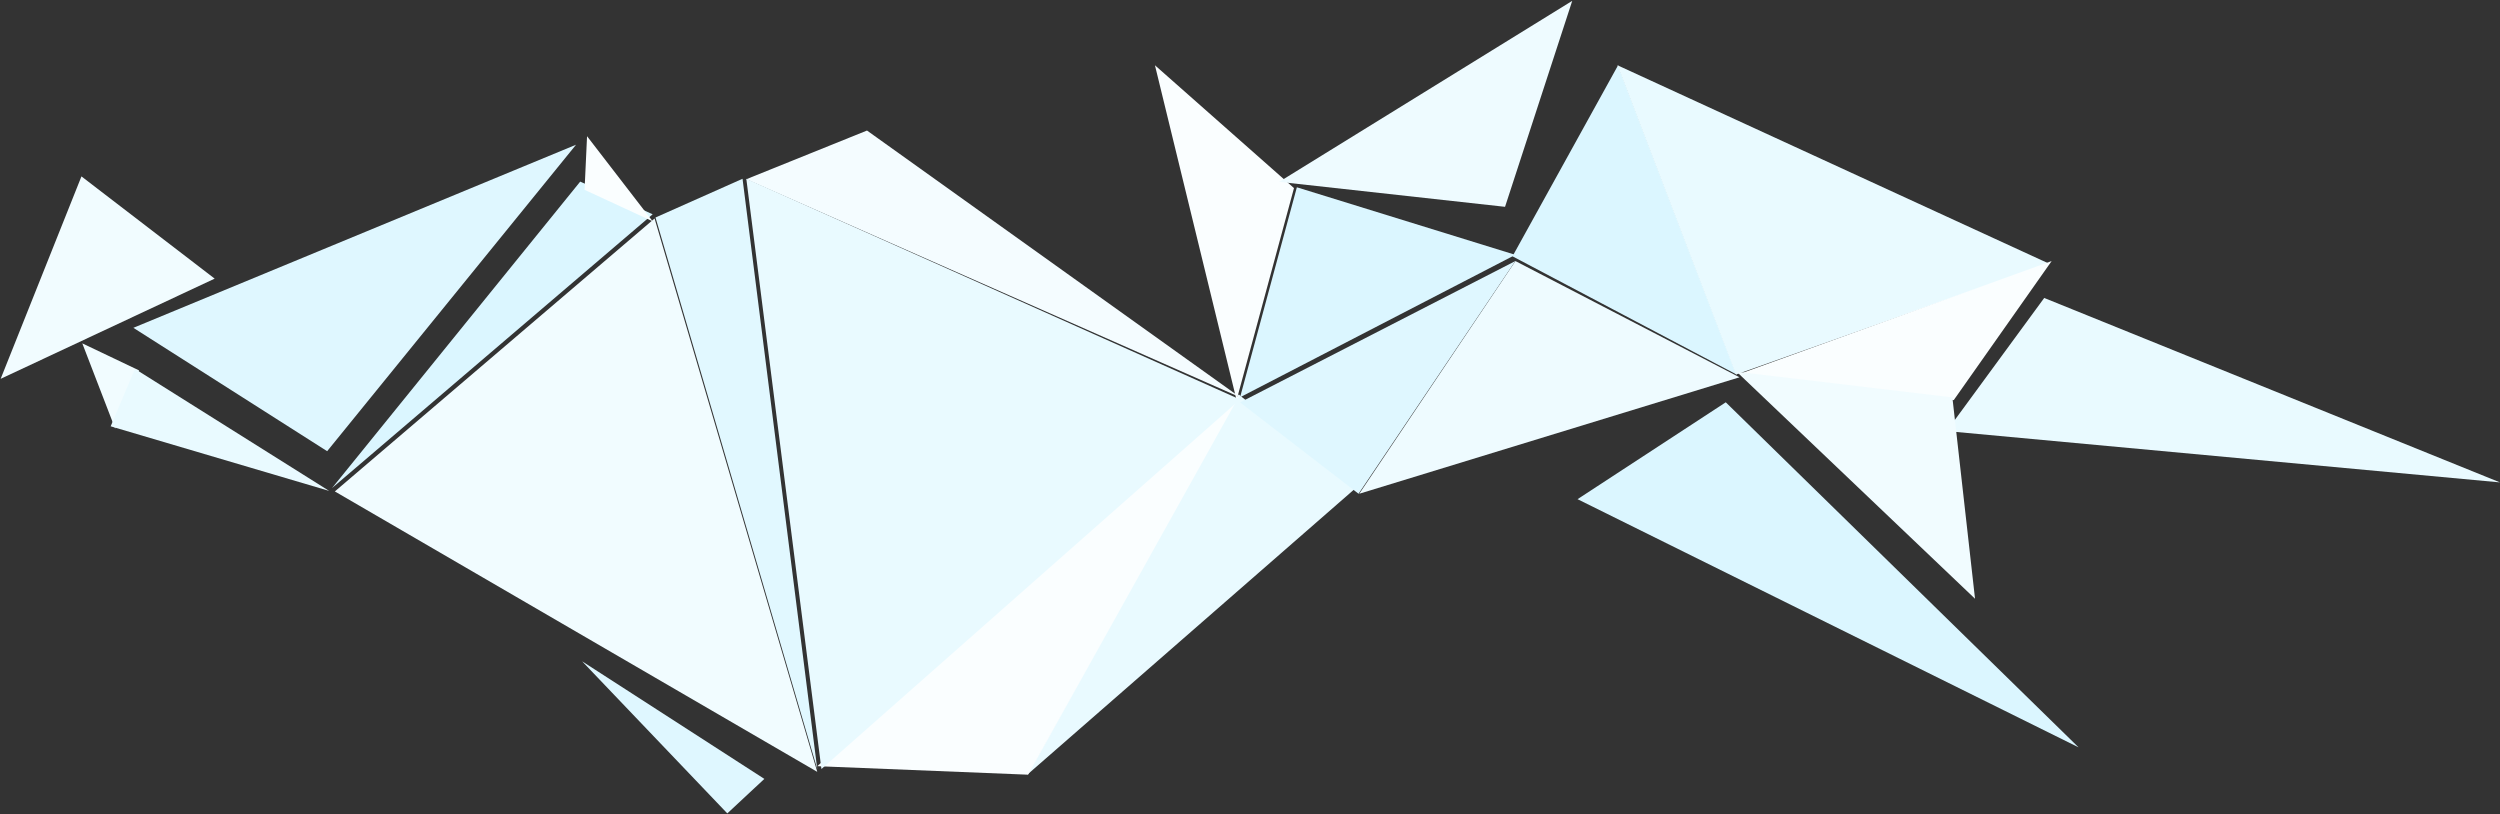 <?xml version="1.0" encoding="UTF-8"?>
<svg width="881px" height="287px" viewBox="0 0 881 287" version="1.1" xmlns="http://www.w3.org/2000/svg" xmlns:xlink="http://www.w3.org/1999/xlink">
    <rect x="0" y="0" width="881" height="287" fill="#333333" stroke="none"/>
    <!-- Generator: Sketch 52 (66869) - http://www.bohemiancoding.com/sketch -->
    <title>Group 2</title>
    <desc>Created with Sketch.</desc>
    <g id="Desktop" stroke="none" stroke-width="1" fill="none" fill-rule="evenodd">
        <g id="Desktop/Blog-Post" transform="translate(-253, -1667)">
            <g id="Subscribe-CTA" transform="translate(233, 1667)">
                <g id="Group-2">
                    <polygon id="Triangle-17" fill="#FAFEFF" points="427 23 476 66.284 455.772 141"></polygon>
                    <polygon id="Triangle-19" fill="#EEFBFF" transform="translate(524.681, 43.888) rotate(-11) translate(-524.681, -43.888) " points="581.46 10.524 544.373 77.253 467.903 53.428"></polygon>
                    <polygon id="Triangle-20" fill="#DBF6FF" points="590.214 23 632 132 553 90.326"></polygon>
                    <polygon id="Triangle-21" fill="#E9FAFF" points="590 23 742 92.871 631.745 132"></polygon>
                    <polygon id="Triangle-57" fill="#F1FCFF" points="69 130.532 60.558 151 49 121"></polygon>
                    <polygon id="Triangle-58" fill="#DFF7FF" points="67 115.522 223 51 135.289 159"></polygon>
                    <polygon id="Triangle-60" fill="#E9FAFF" points="67.569 130 136 173 59 150.231"></polygon>
                    <polygon id="Triangle-62" fill="#E9FAFF" points="498 171.781 382 273 456.47 139"></polygon>
                    <polygon id="Triangle-63" fill="#EEFBFF" points="499 174 554.042 92 633 132.957"></polygon>
                    <polygon id="Triangle-64" fill="#DFF7FF" points="498.749 174 457 141.812 554 92"></polygon>
                    <polygon id="Triangle-71" fill="#F1FCFF" transform="translate(48.899, 92.291) rotate(159) translate(-48.899, -92.291) " points="38.286 120.487 7.366 70.03 90.431 64.095"></polygon>
                    <polygon id="Triangle-74" fill="#DFF7FF" transform="translate(256.201, 254.847) rotate(-136) translate(-256.201, -254.847) " points="218.713 263.754 219.652 245.939 293.69 248.955"></polygon>
                    <polygon id="Triangle-78" fill="#FAFEFF" points="708.498 141 633 131.777 743 92"></polygon>
                    <polygon id="Triangle-79" fill="#E9FAFF" points="706 151.911 740.381 105 901 170"></polygon>
                    <polygon id="Triangle-80" fill="#F1FCFF" points="708.018 140.039 716 211 632 131"></polygon>
                    <polygon id="Triangle-81" fill="#F4FCFF" points="325.529 46 457 140 283 63.158"></polygon>
                    <polygon id="Triangle-82" fill="#DBF6FF" transform="translate(673.797, 195.889) rotate(-158) translate(-673.797, -195.889) " points="736.385 228.973 575.567 162.805 772.026 177.75"></polygon>
                    <polygon id="Triangle-85" fill="#DBF6FF" points="224.465 64 250 75.516 137 172"></polygon>
                    <polygon id="Triangle-86" fill="#FAFEFF" points="226 66.895 226.877 48 250 78"></polygon>
                    <polygon id="Triangle-88" fill="#E1F8FF" points="251 76.648 281.67 63 308 271"></polygon>
                    <polygon id="Triangle-89" fill="#F1FCFF" points="250.669 77 308 272 138 173.181"></polygon>
                    <polygon id="Triangle-95" fill="#FAFEFF" points="382.295 273 308 270 457 139"></polygon>
                    <polygon id="Triangle-97" fill="#DBF6FF" points="554 89.806 457 140 477.017 66"></polygon>
                    <polygon id="Triangle-99" fill="#E9FAFF" points="457 140.784 309.471 271 283 63"></polygon>
                </g>
            </g>
        </g>
    </g>
</svg>